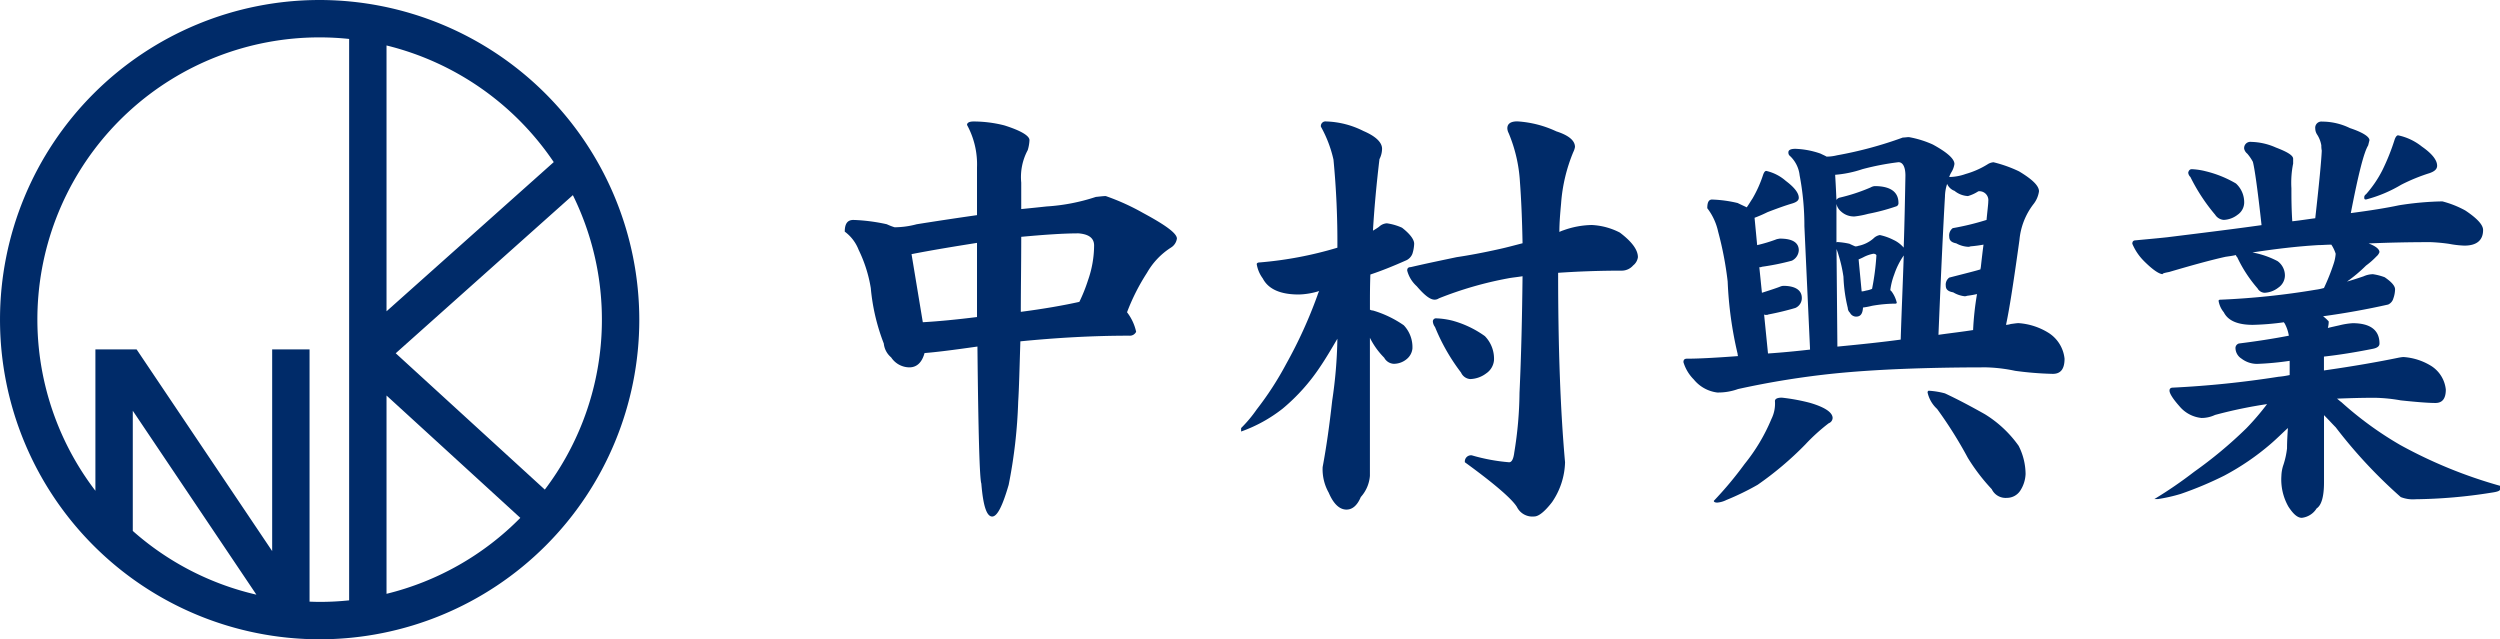<svg xmlns="http://www.w3.org/2000/svg" width="265.14" height="67.8" viewBox="0 0 265.14 67.8">
  <g id="グループ_146625" data-name="グループ 146625" transform="translate(-55.526 -26.385)">
    <path id="パス_165929" data-name="パス 165929" d="M89.427,26.385a33.9,33.9,0,1,0,33.9,33.9A33.938,33.938,0,0,0,89.427,26.385Zm7.092,4.821a30.034,30.034,0,0,1,17.735,12.371L96.519,59.4ZM69.609,82.694V69.947l13.11,19.505A29.877,29.877,0,0,1,69.609,82.694Zm22.945,7.362a30.123,30.123,0,0,1-3.127.163c-.36,0-.715-.014-1.071-.026V63.444H84.391V84.83L70.016,63.444H65.644V78.435A29.912,29.912,0,0,1,89.427,30.35a30.121,30.121,0,0,1,3.127.165Zm3.965-.693V68.331L110.71,81.308A29.922,29.922,0,0,1,96.519,89.363Zm16.788-11.054L97.494,63.85l18.789-16.769a29.858,29.858,0,0,1-2.975,31.228Z" fill="#002b69"/>
    <g id="グループ_94928" data-name="グループ 94928" transform="translate(145.117 39.268)">
      <path id="パス_165930" data-name="パス 165930" d="M124.244,46.524a6.144,6.144,0,0,0,.828.322,9.156,9.156,0,0,0,2.345-.322c2.3-.368,4.462-.689,6.393-.965V40.5a8.71,8.71,0,0,0-1.057-4.506c0-.23.23-.368.69-.368a13.245,13.245,0,0,1,3.265.414c1.747.551,2.667,1.1,2.667,1.563a4.259,4.259,0,0,1-.184,1.058,6.037,6.037,0,0,0-.69,3.449v2.805c.92-.092,1.84-.184,2.667-.276a20.632,20.632,0,0,0,5.244-1.012c.459-.046.781-.091,1.057-.091a24.044,24.044,0,0,1,3.955,1.793c2.391,1.287,3.587,2.161,3.587,2.713a1.343,1.343,0,0,1-.644.966,7.684,7.684,0,0,0-2.529,2.667,22.068,22.068,0,0,0-2.116,4.184,5.216,5.216,0,0,1,.966,2.07.739.739,0,0,1-.736.414c-3.954,0-7.771.23-11.543.6-.092,2.851-.138,5.014-.23,6.393a53.46,53.46,0,0,1-1.011,8.83c-.644,2.208-1.2,3.357-1.748,3.357-.6,0-.966-1.195-1.15-3.494-.184-.506-.321-5.336-.414-14.534-2.575.368-4.414.6-5.609.69-.277,1.012-.83,1.518-1.61,1.518a2.337,2.337,0,0,1-1.932-1.058,2.214,2.214,0,0,1-.781-1.472,21.582,21.582,0,0,1-1.38-5.886,14.489,14.489,0,0,0-1.287-4.046,4.327,4.327,0,0,0-1.472-1.932c0-.827.276-1.241.92-1.241A19.235,19.235,0,0,1,124.244,46.524Zm9.566,9.842V48.5c-2.3.367-4.6.736-6.943,1.195l1.195,7.221C129.672,56.826,131.6,56.642,133.81,56.366Zm4.646-.551c2.483-.323,4.554-.69,6.209-1.058a17.126,17.126,0,0,0,.92-2.3,11.255,11.255,0,0,0,.644-3.678c0-.782-.552-1.2-1.656-1.288-1.563,0-3.587.138-6.071.368C138.5,50.893,138.456,53.514,138.456,55.815Z" transform="translate(-119.784 -35.625)" fill="#002b69"/>
      <path id="パス_165931" data-name="パス 165931" d="M167,46.892c.828.644,1.288,1.242,1.288,1.7a3.93,3.93,0,0,1-.185,1.058,1.273,1.273,0,0,1-.735.735c-1.242.552-2.483,1.058-3.725,1.472-.046,1.195-.046,2.3-.046,3.357v.368a.665.665,0,0,0,.322.091,11.39,11.39,0,0,1,3.265,1.564,3.366,3.366,0,0,1,.919,2.483,1.666,1.666,0,0,1-.6,1.1,2.142,2.142,0,0,1-1.38.506,1.219,1.219,0,0,1-1.011-.644,8.124,8.124,0,0,1-1.518-2.115V73.2a3.779,3.779,0,0,1-.966,2.253c-.368.874-.874,1.334-1.518,1.334-.735,0-1.379-.6-1.885-1.794a5.045,5.045,0,0,1-.644-2.713c.414-2.207.736-4.552,1.012-7.037a48.861,48.861,0,0,0,.552-6.577c-.644,1.1-1.242,2.116-1.839,2.991a20.526,20.526,0,0,1-3.955,4.414,15.483,15.483,0,0,1-4.416,2.437V68.14a13.972,13.972,0,0,0,1.656-1.978,33.315,33.315,0,0,0,3.127-4.828,48.979,48.979,0,0,0,3.311-7.267,3.017,3.017,0,0,1,.184-.46,7.763,7.763,0,0,1-2.162.368c-1.931,0-3.219-.552-3.817-1.7a3.473,3.473,0,0,1-.643-1.517c0-.092.092-.184.322-.184a39.838,39.838,0,0,0,8.232-1.563,91.309,91.309,0,0,0-.414-9.336,13,13,0,0,0-1.334-3.5.488.488,0,0,1,.554-.552,9.335,9.335,0,0,1,3.954,1.012c1.288.551,1.978,1.195,1.978,1.885a2.469,2.469,0,0,1-.276,1.1q-.485,4.07-.69,7.587c.23-.138.46-.276.644-.414a1.334,1.334,0,0,1,.827-.368A5.918,5.918,0,0,1,167,46.892Zm23.087.506q1.93,1.449,1.931,2.621a1.351,1.351,0,0,1-.506.874,1.6,1.6,0,0,1-1.149.552c-2.531,0-4.784.092-6.807.23,0,7.771.23,14.486.735,20.1A7.822,7.822,0,0,1,182.909,76c-.782,1.012-1.426,1.517-1.886,1.517a1.832,1.832,0,0,1-1.839-1.011c-.506-.828-2.345-2.437-5.518-4.738a.656.656,0,0,1,.736-.735,19.822,19.822,0,0,0,3.954.735c.276,0,.46-.322.552-1.058a40.891,40.891,0,0,0,.552-6.3c.184-3.955.276-8.049.322-12.372-.552.093-1.1.139-1.564.23a38.758,38.758,0,0,0-7.313,2.116.77.77,0,0,1-.459.138c-.46,0-1.058-.46-1.886-1.426a3.375,3.375,0,0,1-1.011-1.655c0-.23.092-.368.367-.368,1.978-.46,3.587-.782,4.876-1.058,1.241-.184,2.759-.46,4.6-.874.827-.183,1.655-.413,2.391-.6q-.069-3.725-.276-6.485a15.706,15.706,0,0,0-1.2-5.2,1.189,1.189,0,0,1-.138-.506c0-.459.322-.735,1.058-.735a11.355,11.355,0,0,1,4.138,1.058c1.288.413,1.978.965,1.978,1.655a1.908,1.908,0,0,1-.184.552,17.447,17.447,0,0,0-1.288,5.426c-.091,1.012-.183,2.023-.183,3.035a3.1,3.1,0,0,1,.459-.184,9.191,9.191,0,0,1,2.991-.552A7.222,7.222,0,0,1,190.084,47.4Zm-17.8,9.336a10.766,10.766,0,0,1,3.5,1.656,3.429,3.429,0,0,1,.966,2.575,1.882,1.882,0,0,1-.828,1.379,2.945,2.945,0,0,1-1.7.6,1.163,1.163,0,0,1-.966-.69,20.85,20.85,0,0,1-2.759-4.828,1.087,1.087,0,0,1-.23-.6.328.328,0,0,1,.368-.322A8.322,8.322,0,0,1,172.285,56.734Z" transform="translate(-107.898 -35.625)" fill="#002b69"/>
      <path id="パス_165932" data-name="パス 165932" d="M194.435,41.458q1.378,1.035,1.379,1.793c0,.276-.23.46-.69.6-.782.23-1.655.552-2.621.92a14.288,14.288,0,0,1-1.38.6l.276,2.9a15.852,15.852,0,0,0,2.116-.644c.092,0,.184-.046.321-.046,1.288,0,1.978.414,1.978,1.241a1.3,1.3,0,0,1-.736,1.1,25.339,25.339,0,0,1-3.173.644.415.415,0,0,1-.23.046h-.046l.276,2.713c1.012-.322,1.7-.552,2.024-.69a1.931,1.931,0,0,1,.23-.046c1.287,0,1.977.46,1.977,1.288a1.136,1.136,0,0,1-.69,1.058,29.2,29.2,0,0,1-2.851.689.415.415,0,0,1-.23.046.345.345,0,0,1-.23-.046l.414,4.139c1.38-.092,2.851-.23,4.46-.414l-.6-13.061a28.624,28.624,0,0,0-.506-5.426,3.3,3.3,0,0,0-1.1-2.115.5.5,0,0,1-.092-.322c0-.23.23-.368.736-.368a8.969,8.969,0,0,1,2.667.506c.276.138.506.23.644.322a4.538,4.538,0,0,0,1.1-.138,41.708,41.708,0,0,0,6.991-1.886c.229,0,.459-.046.643-.046a10.732,10.732,0,0,1,2.529.782c1.518.828,2.3,1.518,2.3,2.07a2.287,2.287,0,0,1-.322.873,2.466,2.466,0,0,0-.23.506,5.383,5.383,0,0,0,1.748-.322,9.058,9.058,0,0,0,2.3-1.012,1.37,1.37,0,0,1,.644-.23,13.715,13.715,0,0,1,2.713.966c1.379.828,2.115,1.518,2.115,2.116a2.834,2.834,0,0,1-.6,1.379,7.289,7.289,0,0,0-1.471,3.771c-.6,4.322-1.058,7.311-1.426,9.014a1.957,1.957,0,0,0,.506-.092c.368-.046.644-.092.828-.092a6.916,6.916,0,0,1,3.219,1.058,3.693,3.693,0,0,1,1.655,2.713c0,1.1-.414,1.609-1.242,1.609a34.947,34.947,0,0,1-4-.322,16.8,16.8,0,0,0-3.035-.367c-6.577,0-11.912.23-16.05.643a90.808,90.808,0,0,0-10.3,1.656,6.184,6.184,0,0,1-2.207.368,3.81,3.81,0,0,1-2.485-1.38,4.364,4.364,0,0,1-1.1-1.839c0-.23.092-.368.368-.368,1.195,0,2.989-.092,5.426-.276a.5.5,0,0,1-.046-.23,40.22,40.22,0,0,1-1.057-7.679,36.21,36.21,0,0,0-1.012-5.29,6.25,6.25,0,0,0-1.15-2.483c0-.6.138-.92.506-.92a13.43,13.43,0,0,1,2.713.368c.368.184.69.322.966.46.23-.322.414-.644.6-.92a12.874,12.874,0,0,0,1.15-2.575c.092-.23.184-.368.322-.368A4.7,4.7,0,0,1,194.435,41.458ZM197.009,65c1.564.46,2.393,1.012,2.393,1.61a.622.622,0,0,1-.414.552,20.121,20.121,0,0,0-2.483,2.253,34.729,34.729,0,0,1-5.058,4.276,27.79,27.79,0,0,1-3.313,1.61,2.6,2.6,0,0,1-.965.276c-.276,0-.368-.092-.368-.184a38.829,38.829,0,0,0,3.265-3.908,19.511,19.511,0,0,0,2.851-4.784,3.641,3.641,0,0,0,.368-1.886c0-.23.23-.367.735-.367A20.391,20.391,0,0,1,197.009,65Zm5.106-16.647a3.5,3.5,0,0,0,1.61-.782,1.26,1.26,0,0,1,.689-.368,5.827,5.827,0,0,1,1.426.506,3.182,3.182,0,0,1,1.1.828c.091-2.577.137-5.152.184-7.635,0-.92-.276-1.426-.736-1.426a27.825,27.825,0,0,0-3.817.736,12.023,12.023,0,0,1-2.9.6c.046.736.092,1.61.138,2.713q0-.138.276-.276a19.175,19.175,0,0,0,3.357-1.1,1.055,1.055,0,0,1,.413-.138c1.656,0,2.531.6,2.531,1.793a.35.35,0,0,1-.276.368,21.708,21.708,0,0,1-2.945.782,9.307,9.307,0,0,1-1.425.275,2.008,2.008,0,0,1-1.471-.551,1.409,1.409,0,0,1-.46-.782v4.093a.161.161,0,0,1,.092-.046,7.828,7.828,0,0,1,1.287.184c.276.138.506.23.6.275A.805.805,0,0,0,202.115,48.356ZM200,59.025c2.391-.23,4.6-.46,6.623-.735.092-3.037.23-5.98.322-8.923a7.994,7.994,0,0,0-1.012,2.024,7.186,7.186,0,0,0-.414,1.655l.138.138a3.309,3.309,0,0,1,.552,1.2c-.046.092-.092.092-.138.092a14.974,14.974,0,0,0-2.485.23,8.16,8.16,0,0,1-.965.184v.046c-.046.644-.276.919-.736.919a.743.743,0,0,1-.644-.414.7.7,0,0,1-.229-.5,16.268,16.268,0,0,1-.46-3.313,14.347,14.347,0,0,0-.506-2.253,6.019,6.019,0,0,0-.23-.69l.092,10.348Zm2.943-5.932a2.644,2.644,0,0,0,.643-.184,26.31,26.31,0,0,0,.46-3.541c0-.092-.137-.183-.321-.183a3.738,3.738,0,0,0-.966.321,5.437,5.437,0,0,1-.6.276l.322,3.4A2.025,2.025,0,0,0,202.943,53.093Zm8.37,10.9c1.38.644,2.759,1.379,4.231,2.207a12.23,12.23,0,0,1,3.587,3.357,6.693,6.693,0,0,1,.736,2.989,3.489,3.489,0,0,1-.553,1.747,1.69,1.69,0,0,1-1.425.782,1.625,1.625,0,0,1-1.609-.92,20.618,20.618,0,0,1-2.531-3.31,45.02,45.02,0,0,0-3.265-5.2,3.338,3.338,0,0,1-1.011-1.747c0-.092.045-.184.138-.184A8.308,8.308,0,0,1,211.312,63.993Zm2.989-6.715a30.989,30.989,0,0,1,.414-3.817,10.261,10.261,0,0,1-1.058.184.584.584,0,0,1-.276.046,3.033,3.033,0,0,1-1.195-.414c-.552-.092-.782-.322-.782-.69a.931.931,0,0,1,.368-.873c1.793-.46,2.9-.736,3.311-.874,0-.092.046-.23.046-.322.092-.828.184-1.61.276-2.3a13.76,13.76,0,0,1-1.38.183.568.568,0,0,1-.276.047,2.919,2.919,0,0,1-1.241-.368c-.506-.092-.736-.322-.736-.69a.969.969,0,0,1,.368-.92,27.985,27.985,0,0,0,3.587-.873c.092-1.012.183-1.656.183-1.978a.946.946,0,0,0-1.057-1.057,4.01,4.01,0,0,1-1.1.506,2.434,2.434,0,0,1-1.425-.554,1.364,1.364,0,0,1-.782-.735,4.5,4.5,0,0,0-.23,1.333c-.184,3.129-.414,8-.69,14.672C211.911,57.6,213.151,57.462,214.3,57.278Z" transform="translate(-94.633 -35.157)" fill="#002b69"/>
      <path id="パス_165933" data-name="パス 165933" d="M232.944,38.384c1.2.46,1.84.828,1.84,1.2v.506a10.167,10.167,0,0,0-.184,2.62c0,.92,0,2.116.092,3.5.874-.092,1.7-.229,2.437-.322q.621-5.517.69-7.173a2.642,2.642,0,0,1-.046-.552,3.079,3.079,0,0,0-.414-1.1,1.214,1.214,0,0,1-.23-.69.656.656,0,0,1,.736-.735,6.734,6.734,0,0,1,2.943.69c1.38.459,2.069.919,2.069,1.287-.045.184-.092.368-.138.552-.46.736-1.057,3.127-1.839,7.175q3.173-.414,5.106-.828a32.357,32.357,0,0,1,4.6-.414,10.4,10.4,0,0,1,2.437.966c1.242.827,1.886,1.517,1.886,2.069,0,1.1-.69,1.656-1.978,1.656a10.346,10.346,0,0,1-1.609-.184,18.579,18.579,0,0,0-1.978-.184c-2.253,0-4.46.046-6.577.138.736.276,1.15.6,1.15.92a1.036,1.036,0,0,1-.322.459,8.084,8.084,0,0,1-1.1.966,15.741,15.741,0,0,1-2.023,1.7c.644-.184,1.2-.368,1.748-.554a2.518,2.518,0,0,1,1.011-.229,6.064,6.064,0,0,1,1.242.322c.735.506,1.1.919,1.1,1.287a3.045,3.045,0,0,1-.184.966.99.99,0,0,1-.552.643q-3.38.761-6.9,1.242a3.889,3.889,0,0,1,.6.552,2.783,2.783,0,0,1-.092.69c.368-.092.782-.184,1.2-.276a7.92,7.92,0,0,1,1.425-.23c1.885,0,2.851.736,2.851,2.161q0,.414-.69.552c-1.839.368-3.541.644-5.2.828v1.471c3.219-.459,5.794-.919,7.817-1.333a4.833,4.833,0,0,1,.6-.092,6.4,6.4,0,0,1,2.989.966,3.375,3.375,0,0,1,1.518,2.483c0,.965-.368,1.425-1.1,1.425s-1.931-.091-3.679-.276a17.3,17.3,0,0,0-2.759-.275c-1.471,0-2.805.046-4,.091.183.139.321.276.46.369a36.875,36.875,0,0,0,6.253,4.552,49.887,49.887,0,0,0,10.578,4.324v.367c0,.184-.322.277-.966.368a54.2,54.2,0,0,1-8,.69,3.5,3.5,0,0,1-1.564-.23,51.9,51.9,0,0,1-6.9-7.4c-.367-.368-.781-.828-1.241-1.288v7.129c0,1.517-.276,2.437-.782,2.759A2.124,2.124,0,0,1,235.7,77.66c-.46,0-.92-.414-1.426-1.2a5.822,5.822,0,0,1-.736-3.265,3.957,3.957,0,0,1,.23-1.2,8.765,8.765,0,0,0,.368-1.7c0-.736.046-1.426.092-2.161-.6.551-1.195,1.149-1.839,1.7a26.691,26.691,0,0,1-4.922,3.357,37.883,37.883,0,0,1-4.6,1.931,17.289,17.289,0,0,1-2.439.552h-.367a45.229,45.229,0,0,0,4.23-2.9,45.578,45.578,0,0,0,5.52-4.6,27.1,27.1,0,0,0,2.207-2.575,48.673,48.673,0,0,0-5.518,1.15,3.358,3.358,0,0,1-1.426.322,3.482,3.482,0,0,1-2.345-1.242c-.736-.828-1.058-1.379-1.058-1.655,0-.184.092-.322.368-.322a104.743,104.743,0,0,0,11.175-1.15,9.31,9.31,0,0,0,1.2-.184V61.011a31.112,31.112,0,0,1-3.4.322,2.7,2.7,0,0,1-1.7-.552,1.353,1.353,0,0,1-.643-1.058.5.5,0,0,1,.368-.552c1.839-.23,3.633-.506,5.288-.827a4.09,4.09,0,0,0-.46-1.334c-.046,0-.046-.046-.046-.092a27.713,27.713,0,0,1-3.311.276c-1.563,0-2.621-.414-3.081-1.334a2.537,2.537,0,0,1-.551-1.195c0-.092.046-.138.183-.138a81.719,81.719,0,0,0,10.118-1.058,5.918,5.918,0,0,0,.874-.184,22.184,22.184,0,0,0,1.012-2.529,4.271,4.271,0,0,0,.229-1.1,3.8,3.8,0,0,0-.459-.966c-.506,0-.966.046-1.38.046-2.3.137-4.6.413-6.991.781a9.256,9.256,0,0,1,2.667.92A1.878,1.878,0,0,1,233.911,52a1.58,1.58,0,0,1-.69,1.241,2.551,2.551,0,0,1-1.471.552.891.891,0,0,1-.736-.46,14.289,14.289,0,0,1-2.161-3.311.42.42,0,0,1-.138-.23c-.414.093-.782.138-1.1.184-1.655.368-3.632.92-5.978,1.61-.46.092-.69.138-.69.23-.367,0-1.057-.46-1.977-1.38a5.722,5.722,0,0,1-1.242-1.839c0-.23.093-.368.368-.368.92-.092,2.024-.184,3.311-.322,3.725-.46,7.083-.874,10.026-1.288-.414-3.77-.736-6.025-.92-6.713a4.665,4.665,0,0,0-.6-.874.91.91,0,0,1-.322-.506.657.657,0,0,1,.736-.736A6.771,6.771,0,0,1,232.944,38.384Zm-7.4,2.529a11.819,11.819,0,0,1,3.173,1.288,2.7,2.7,0,0,1,.874,2.069,1.583,1.583,0,0,1-.69,1.242,2.564,2.564,0,0,1-1.472.552,1.183,1.183,0,0,1-.919-.552,19.6,19.6,0,0,1-2.623-4,.706.706,0,0,1-.23-.46c.047-.23.184-.368.368-.368A7.168,7.168,0,0,1,225.541,40.913Zm22.9-2.621c1.058.736,1.61,1.426,1.61,2.023,0,.368-.276.6-.782.782a19.311,19.311,0,0,0-3.035,1.242A14.256,14.256,0,0,1,242.51,43.9c-.137,0-.184-.046-.184-.184a.377.377,0,0,1,.184-.368,12.072,12.072,0,0,0,1.748-2.575,22.977,22.977,0,0,0,1.288-3.219c.091-.276.23-.46.367-.46A6,6,0,0,1,248.443,38.292Z" transform="translate(-81.173 -35.625)" fill="#002b69"/>
    </g>
  </g>
</svg>

